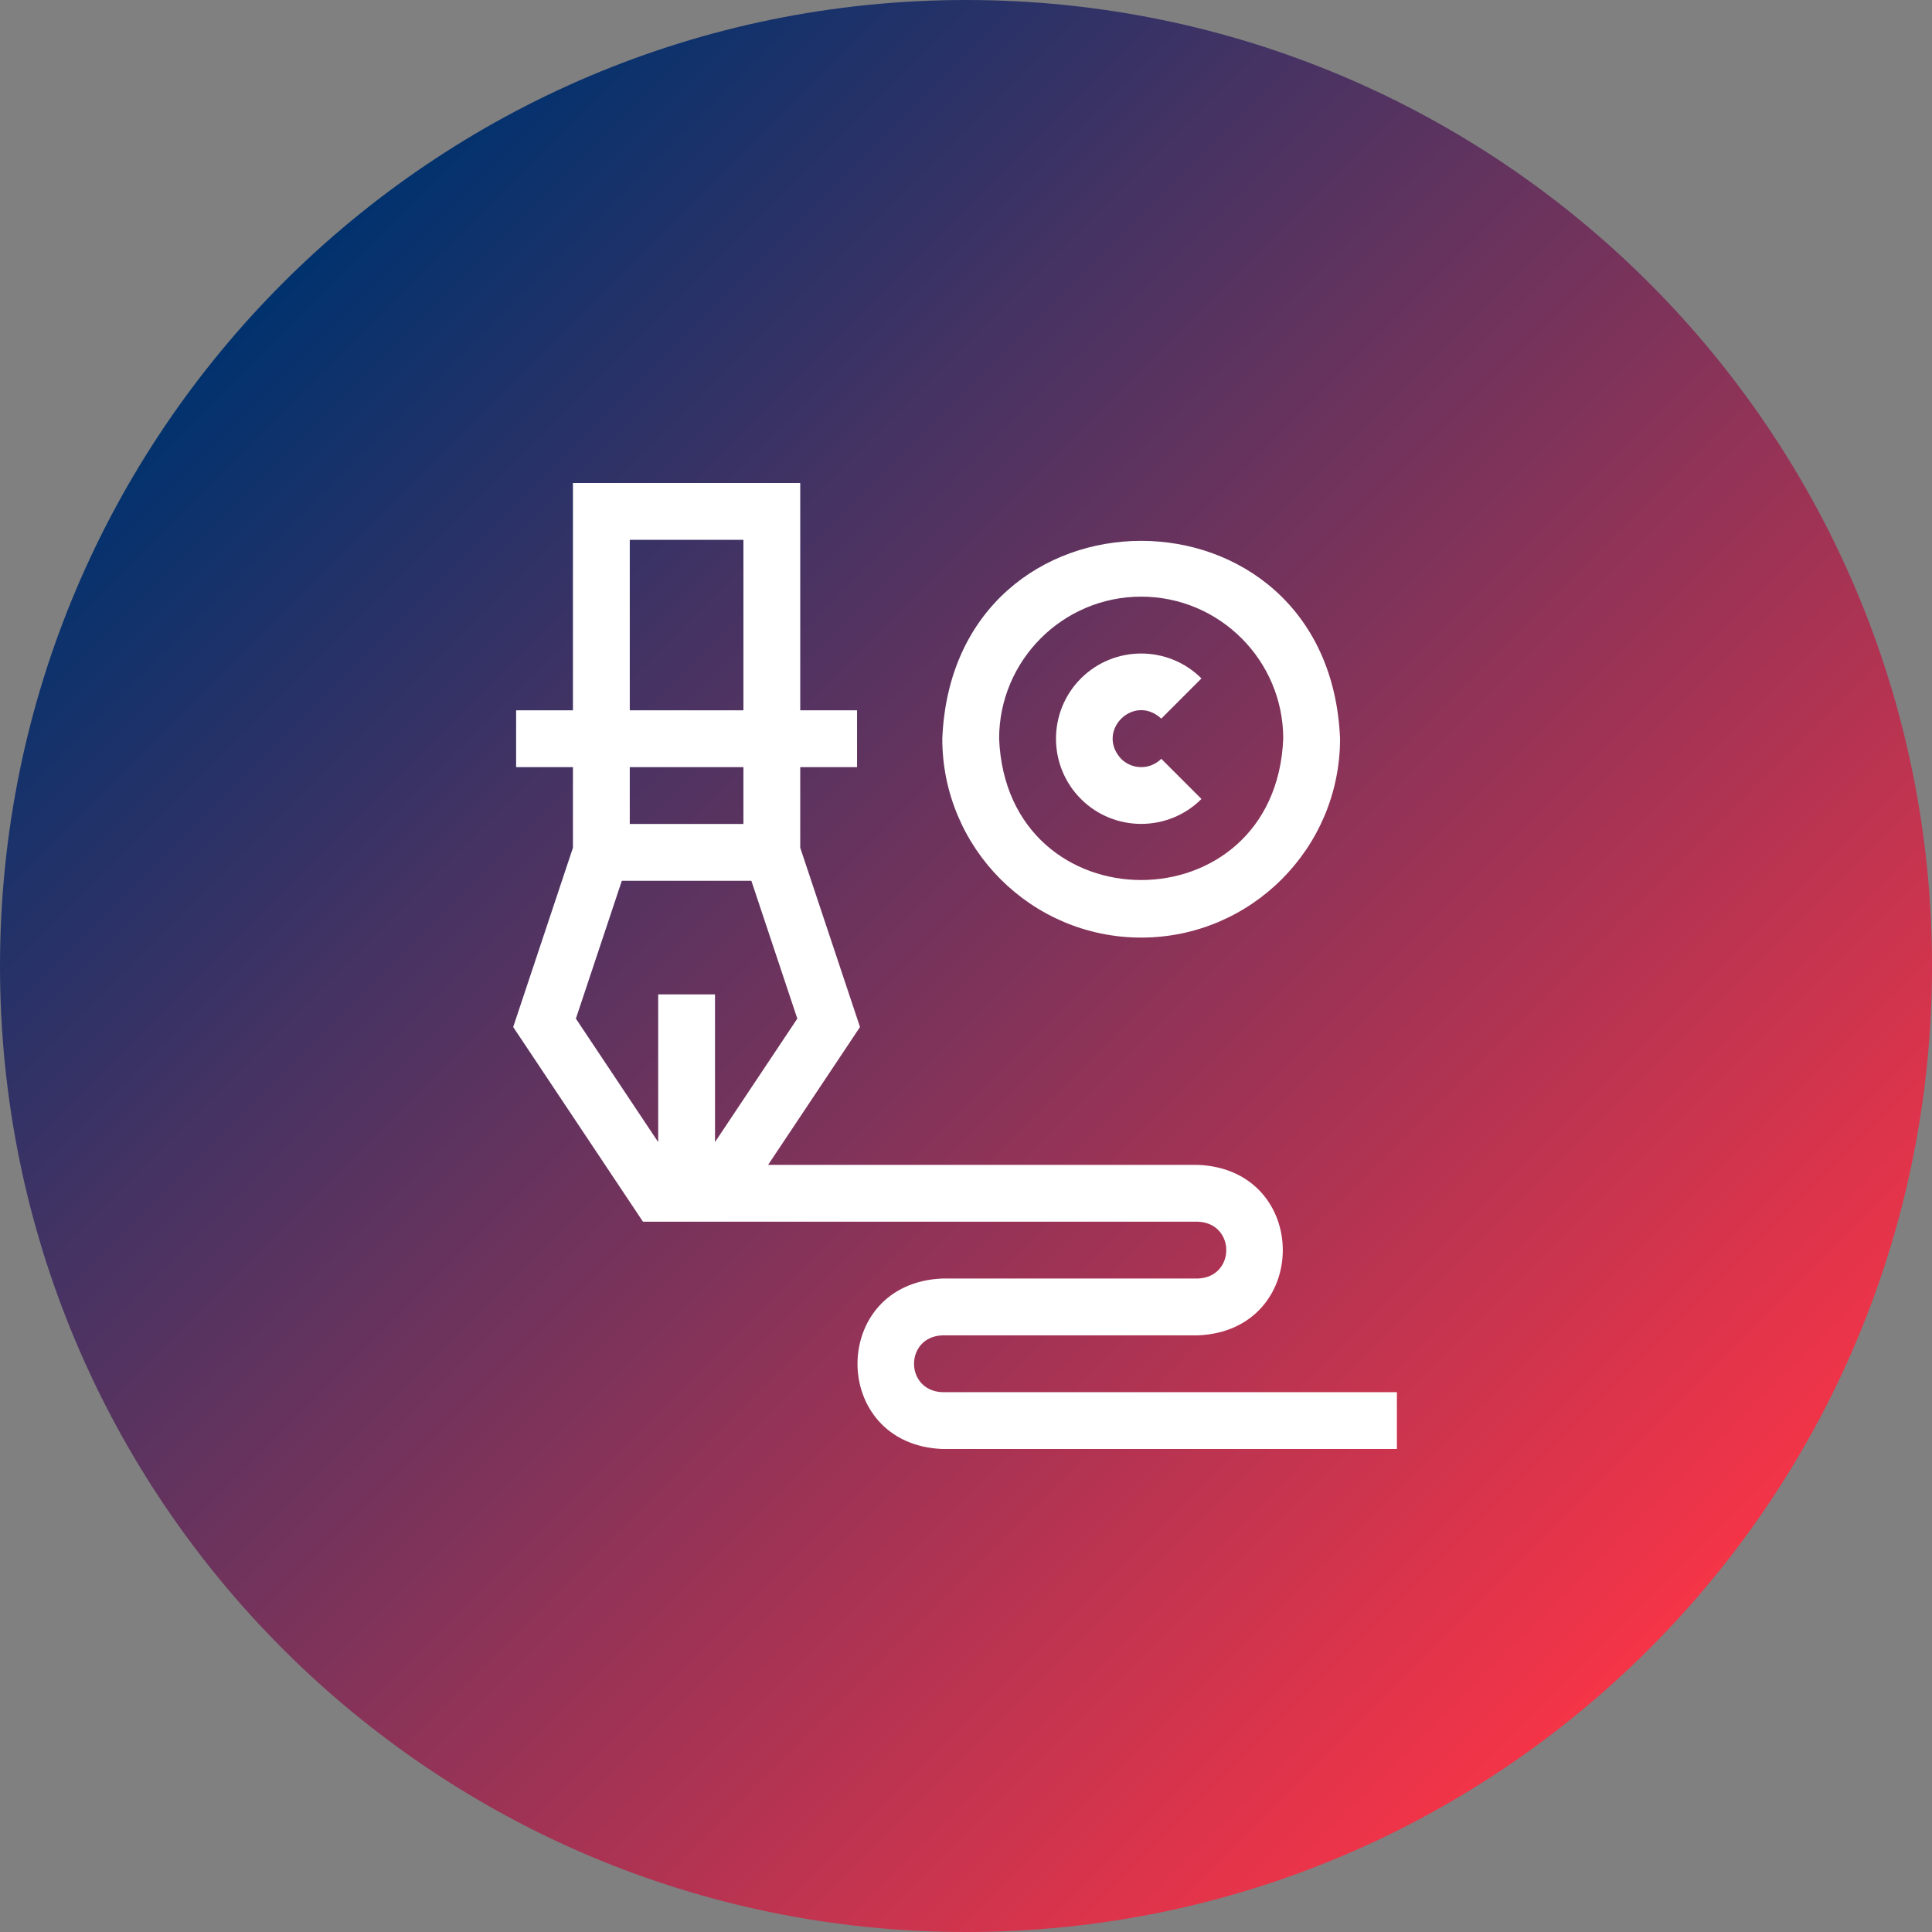 <svg xmlns="http://www.w3.org/2000/svg" width="256" height="256" viewBox="0 0 256 256"><rect x="0" y="0" width="256" height="256" fill="#808080" stroke="none"/><defs><linearGradient id="a" x1="85.352%" x2="14.645%" y1="85.352%" y2="14.645%"><stop offset="0%" stop-color="#F63447"/><stop offset="100%" stop-color="#00326E"/></linearGradient></defs><g fill="none"><path fill="url(#a)" d="M128,256 C198.692,256 256,198.692 256,128 C256,57.307 198.692,0 128,0 C57.307,0 0,57.307 0,128 C0,198.692 57.307,256 128,256 Z"/><path fill="#FFF" d="M124.86 184.471C119.864 184.263 119.868 177.146 124.86 176.941L158.742 176.941C173.729 176.319 173.717 154.969 158.742 154.353L101.776 154.353 113.955 136.086 106.036 112.33 106.036 101.647 113.565 101.647 113.565 94.118 106.036 94.118 106.036 64 75.918 64 75.918 94.118 68.389 94.118 68.389 101.647 75.918 101.647 75.918 112.33 68 136.086 85.198 161.882 158.742 161.882C163.738 162.09 163.734 169.206 158.742 169.412L124.86 169.412C109.873 170.034 109.884 191.384 124.86 192L185.095 192 185.095 184.471 124.86 184.471ZM83.448 71.529 98.507 71.529 98.507 94.118 83.448 94.118 83.448 71.529ZM98.507 101.647 98.507 109.176 83.448 109.176 83.448 101.647 98.507 101.647ZM76.308 134.973 82.397 116.706 99.558 116.706 105.647 134.973 94.742 151.331 94.742 131.765 87.213 131.765 87.213 151.331 76.308 134.973ZM159.199 105.868 153.875 100.544C152.403 102.016 150.022 102.016 148.551 100.544 145.158 96.874 150.207 91.828 153.875 95.22L159.199 89.896C154.795 85.493 147.63 85.493 143.227 89.896 138.823 94.3 138.823 101.465 143.227 105.868 147.63 110.272 154.795 110.272 159.199 105.868Z"/><path fill="#FFF" d="M151.212,124.235 C165.743,124.235 177.565,112.414 177.565,97.882 C176.118,62.921 126.302,62.932 124.859,97.882 C124.859,112.414 136.681,124.235 151.212,124.235 Z M151.212,79.059 C161.592,79.059 170.036,87.503 170.036,97.882 C169.002,122.854 133.419,122.847 132.389,97.882 C132.389,87.503 140.833,79.059 151.212,79.059 Z"/></g></svg>